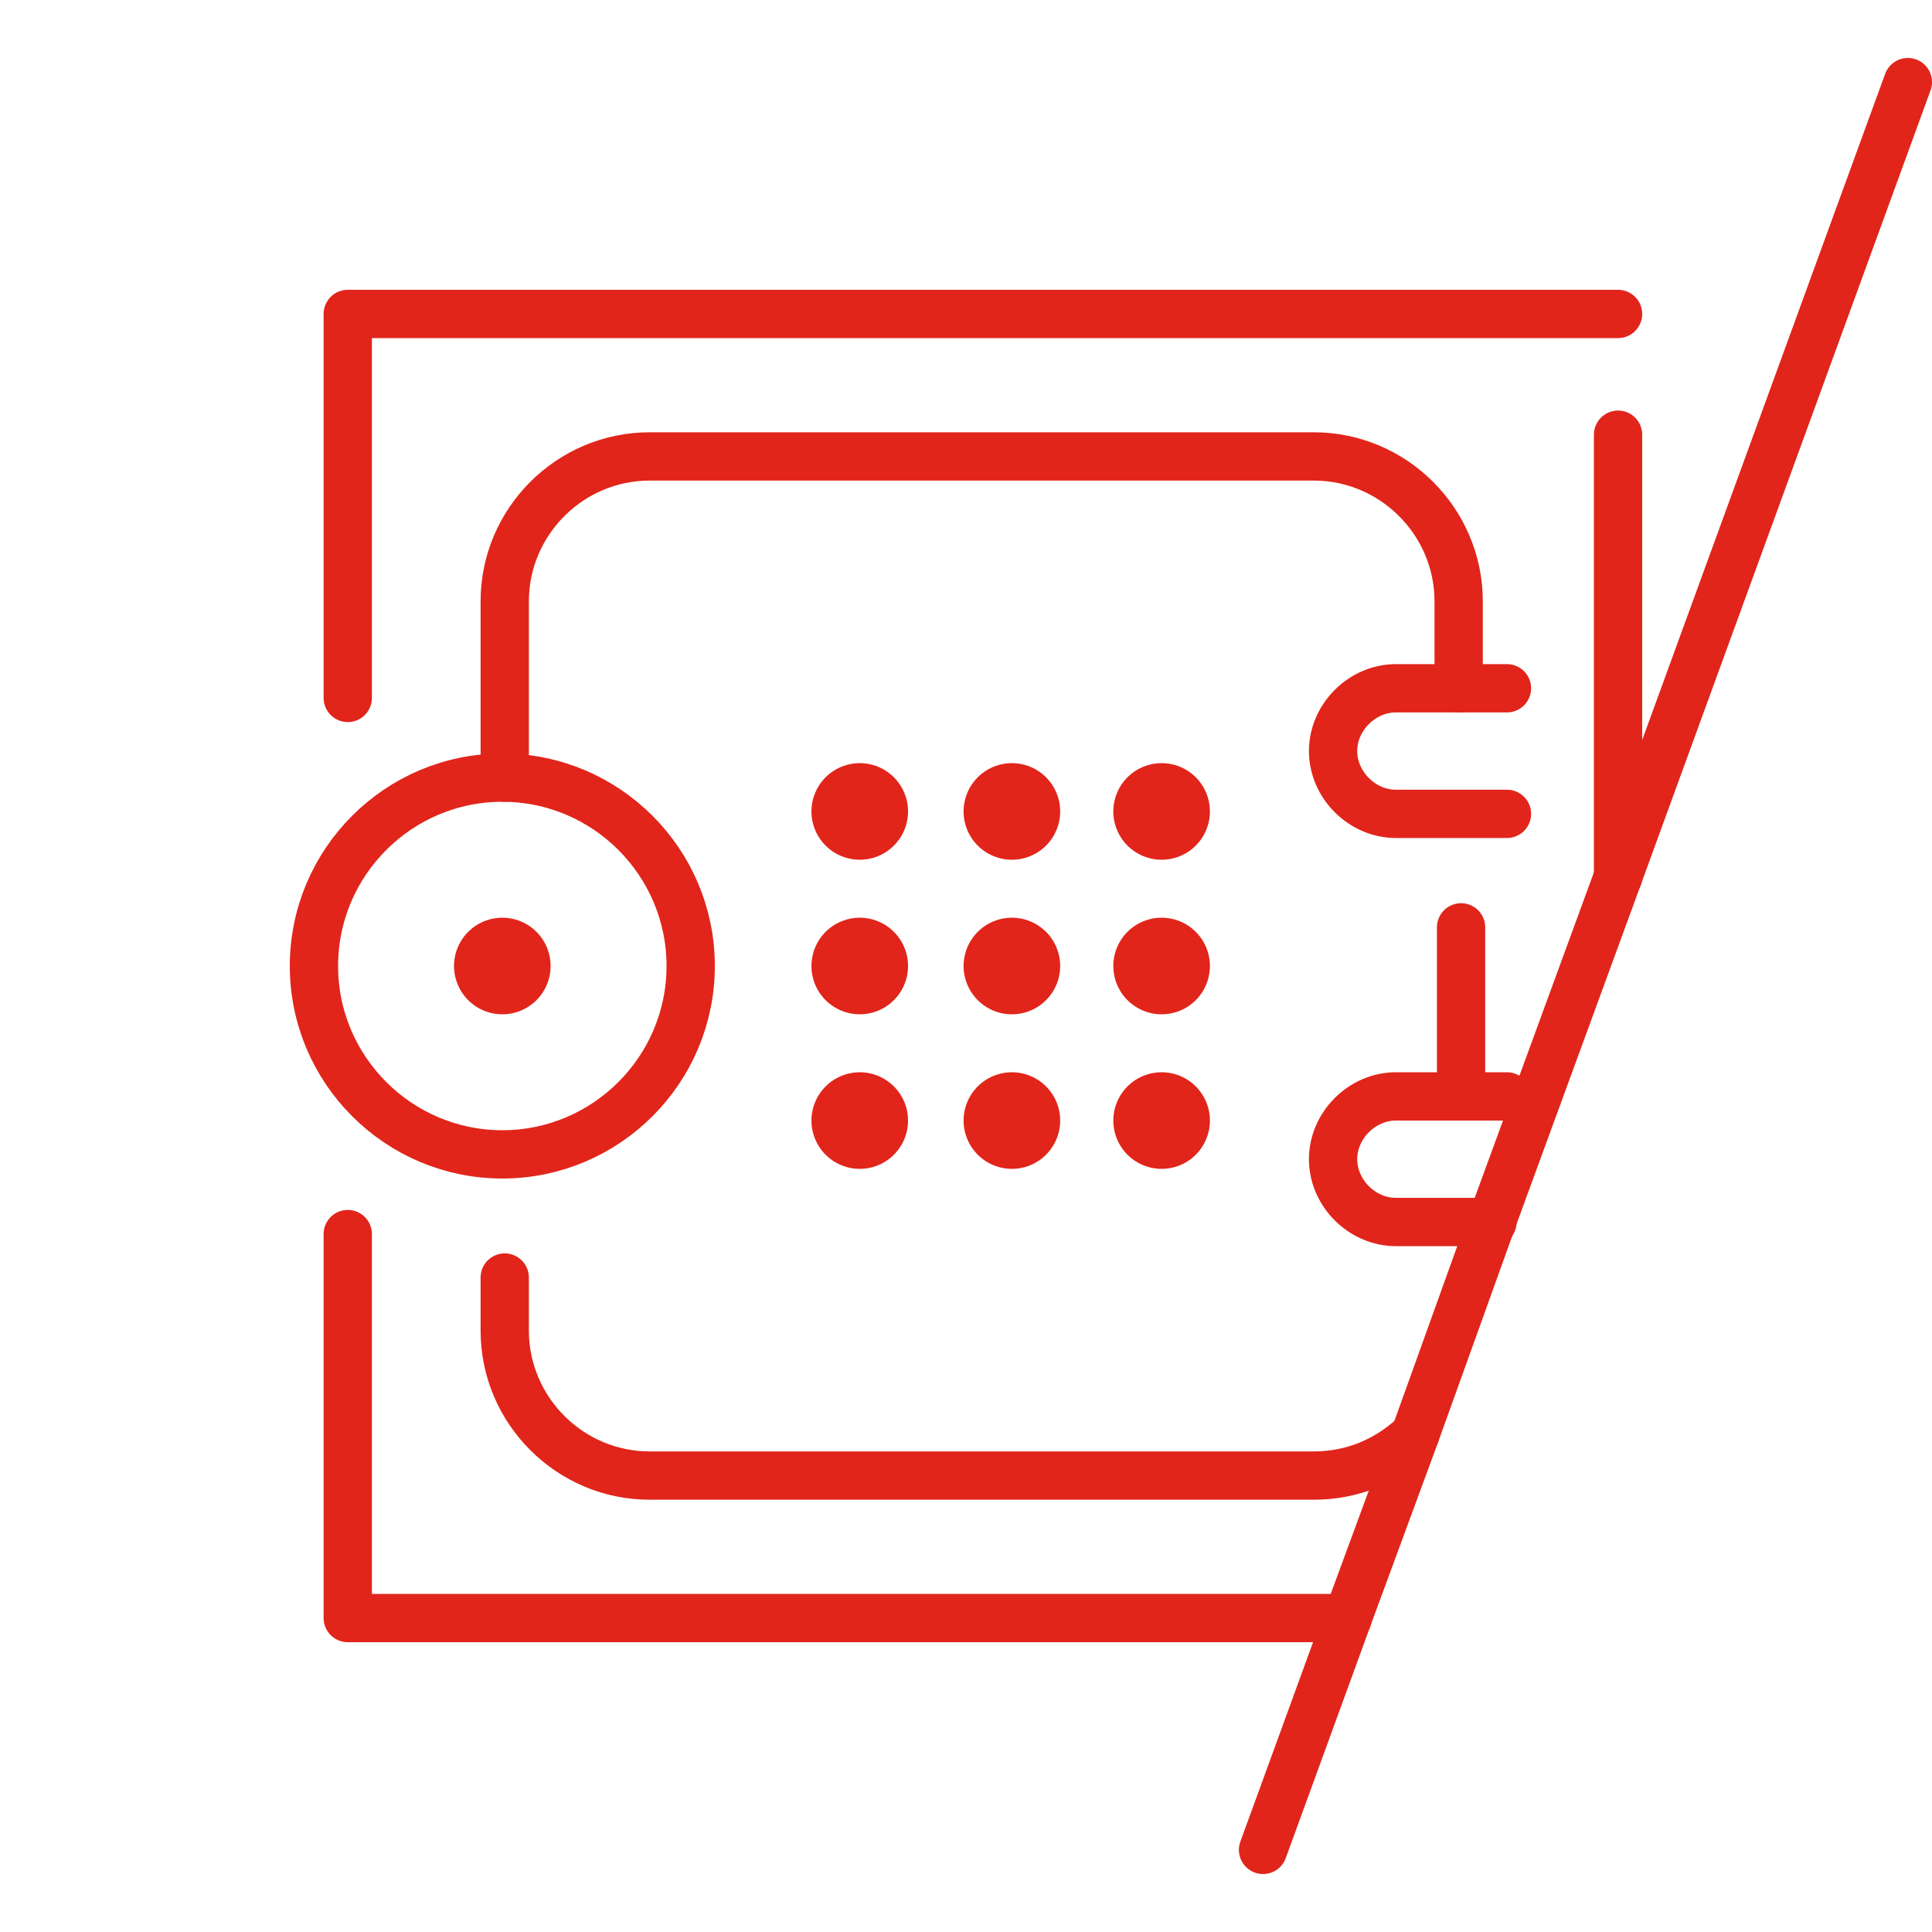 <?xml version="1.0" encoding="utf-8"?>
<!-- Generator: Adobe Illustrator 28.0.0, SVG Export Plug-In . SVG Version: 6.00 Build 0)  -->
<svg version="1.1" id="Calque_1" xmlns="http://www.w3.org/2000/svg" xmlns:xlink="http://www.w3.org/1999/xlink" x="0px" y="0px"
	 viewBox="0 0 80 80" style="enable-background:new 0 0 80 80;" xml:space="preserve">
<style type="text/css">
	.st0{fill:none;stroke:#E1251B;stroke-width:2;stroke-linecap:round;stroke-linejoin:round;stroke-miterlimit:10;}
	.st1{fill:none;stroke:#E1251B;stroke-width:4;stroke-linecap:round;stroke-linejoin:round;}
	.st2{fill:none;stroke:#E1251B;stroke-width:4;stroke-linecap:round;stroke-linejoin:round;stroke-dasharray:0,6.268;}
	
		.st3{fill:none;stroke:#E1251B;stroke-width:4;stroke-linecap:round;stroke-linejoin:round;stroke-miterlimit:10;stroke-dasharray:0,8;}
</style>
<g>
	<g id="_x30_2_x5F_calculator_4_">
		<polyline class="st0" points="14.4,28.9 14.4,13 67,13 		"/>
		<line class="st0" x1="60.5" y1="38.4" x2="60.5" y2="45.4"/>
		<path class="st0" d="M20.9,32.2v-7.3c0-3.3,2.7-6,6-6h27.5c3.3,0,6,2.7,6,6v3.6"/>
		<g>
			<g>
				<g>
					<line class="st1" x1="35.6" y1="33.6" x2="35.6" y2="33.6"/>
					<line class="st2" x1="41.9" y1="33.6" x2="45" y2="33.6"/>
					<line class="st1" x1="48.1" y1="33.6" x2="48.1" y2="33.6"/>
				</g>
			</g>
			<g>
				<g>
					<line class="st1" x1="35.6" y1="40" x2="35.6" y2="40"/>
					<line class="st2" x1="41.9" y1="40" x2="45" y2="40"/>
					<line class="st1" x1="48.1" y1="40" x2="48.1" y2="40"/>
				</g>
			</g>
			<g>
				<g>
					<line class="st1" x1="35.6" y1="46.4" x2="35.6" y2="46.4"/>
					<line class="st2" x1="41.9" y1="46.4" x2="45" y2="46.4"/>
					<line class="st1" x1="48.1" y1="46.4" x2="48.1" y2="46.4"/>
				</g>
			</g>
		</g>
		<path class="st0" d="M62.4,28.5h-4.6c-1.4,0-2.6,1.2-2.6,2.6s1.2,2.6,2.6,2.6h4.6"/>
		<path class="st0" d="M28.6,40c0-4.3-3.5-7.8-7.8-7.8c-4.3,0-7.8,3.5-7.8,7.8c0,4.3,3.5,7.8,7.8,7.8C25.1,47.8,28.6,44.3,28.6,40z"
			/>
		<line class="st3" x1="20.8" y1="40" x2="20.8" y2="40"/>
	</g>
	<g>
		<polyline class="st0" points="55.8,67 14.4,67 14.4,51.1 		"/>
		<line class="st0" x1="67" y1="18" x2="67" y2="36.3"/>
		<path class="st0" d="M20.9,52.9v2.2c0,3.3,2.7,6,6,6h27.5c1.6,0,3-0.6,4.1-1.6"/>
		<path class="st0" d="M62.4,45.4h-4.6c-1.4,0-2.6,1.2-2.6,2.6c0,1.4,1.2,2.6,2.6,2.6h4"/>
		<line class="st0" x1="55.8" y1="67" x2="52.3" y2="76.6"/>
		<line class="st0" x1="79" y1="3.4" x2="67" y2="36.3"/>
		<line class="st0" x1="67" y1="36.3" x2="61.8" y2="50.5"/>
		<line class="st0" x1="58.6" y1="59.4" x2="61.8" y2="50.5"/>
		<line class="st0" x1="58.6" y1="59.4" x2="55.8" y2="67"/>
	</g>
</g>
</svg>

